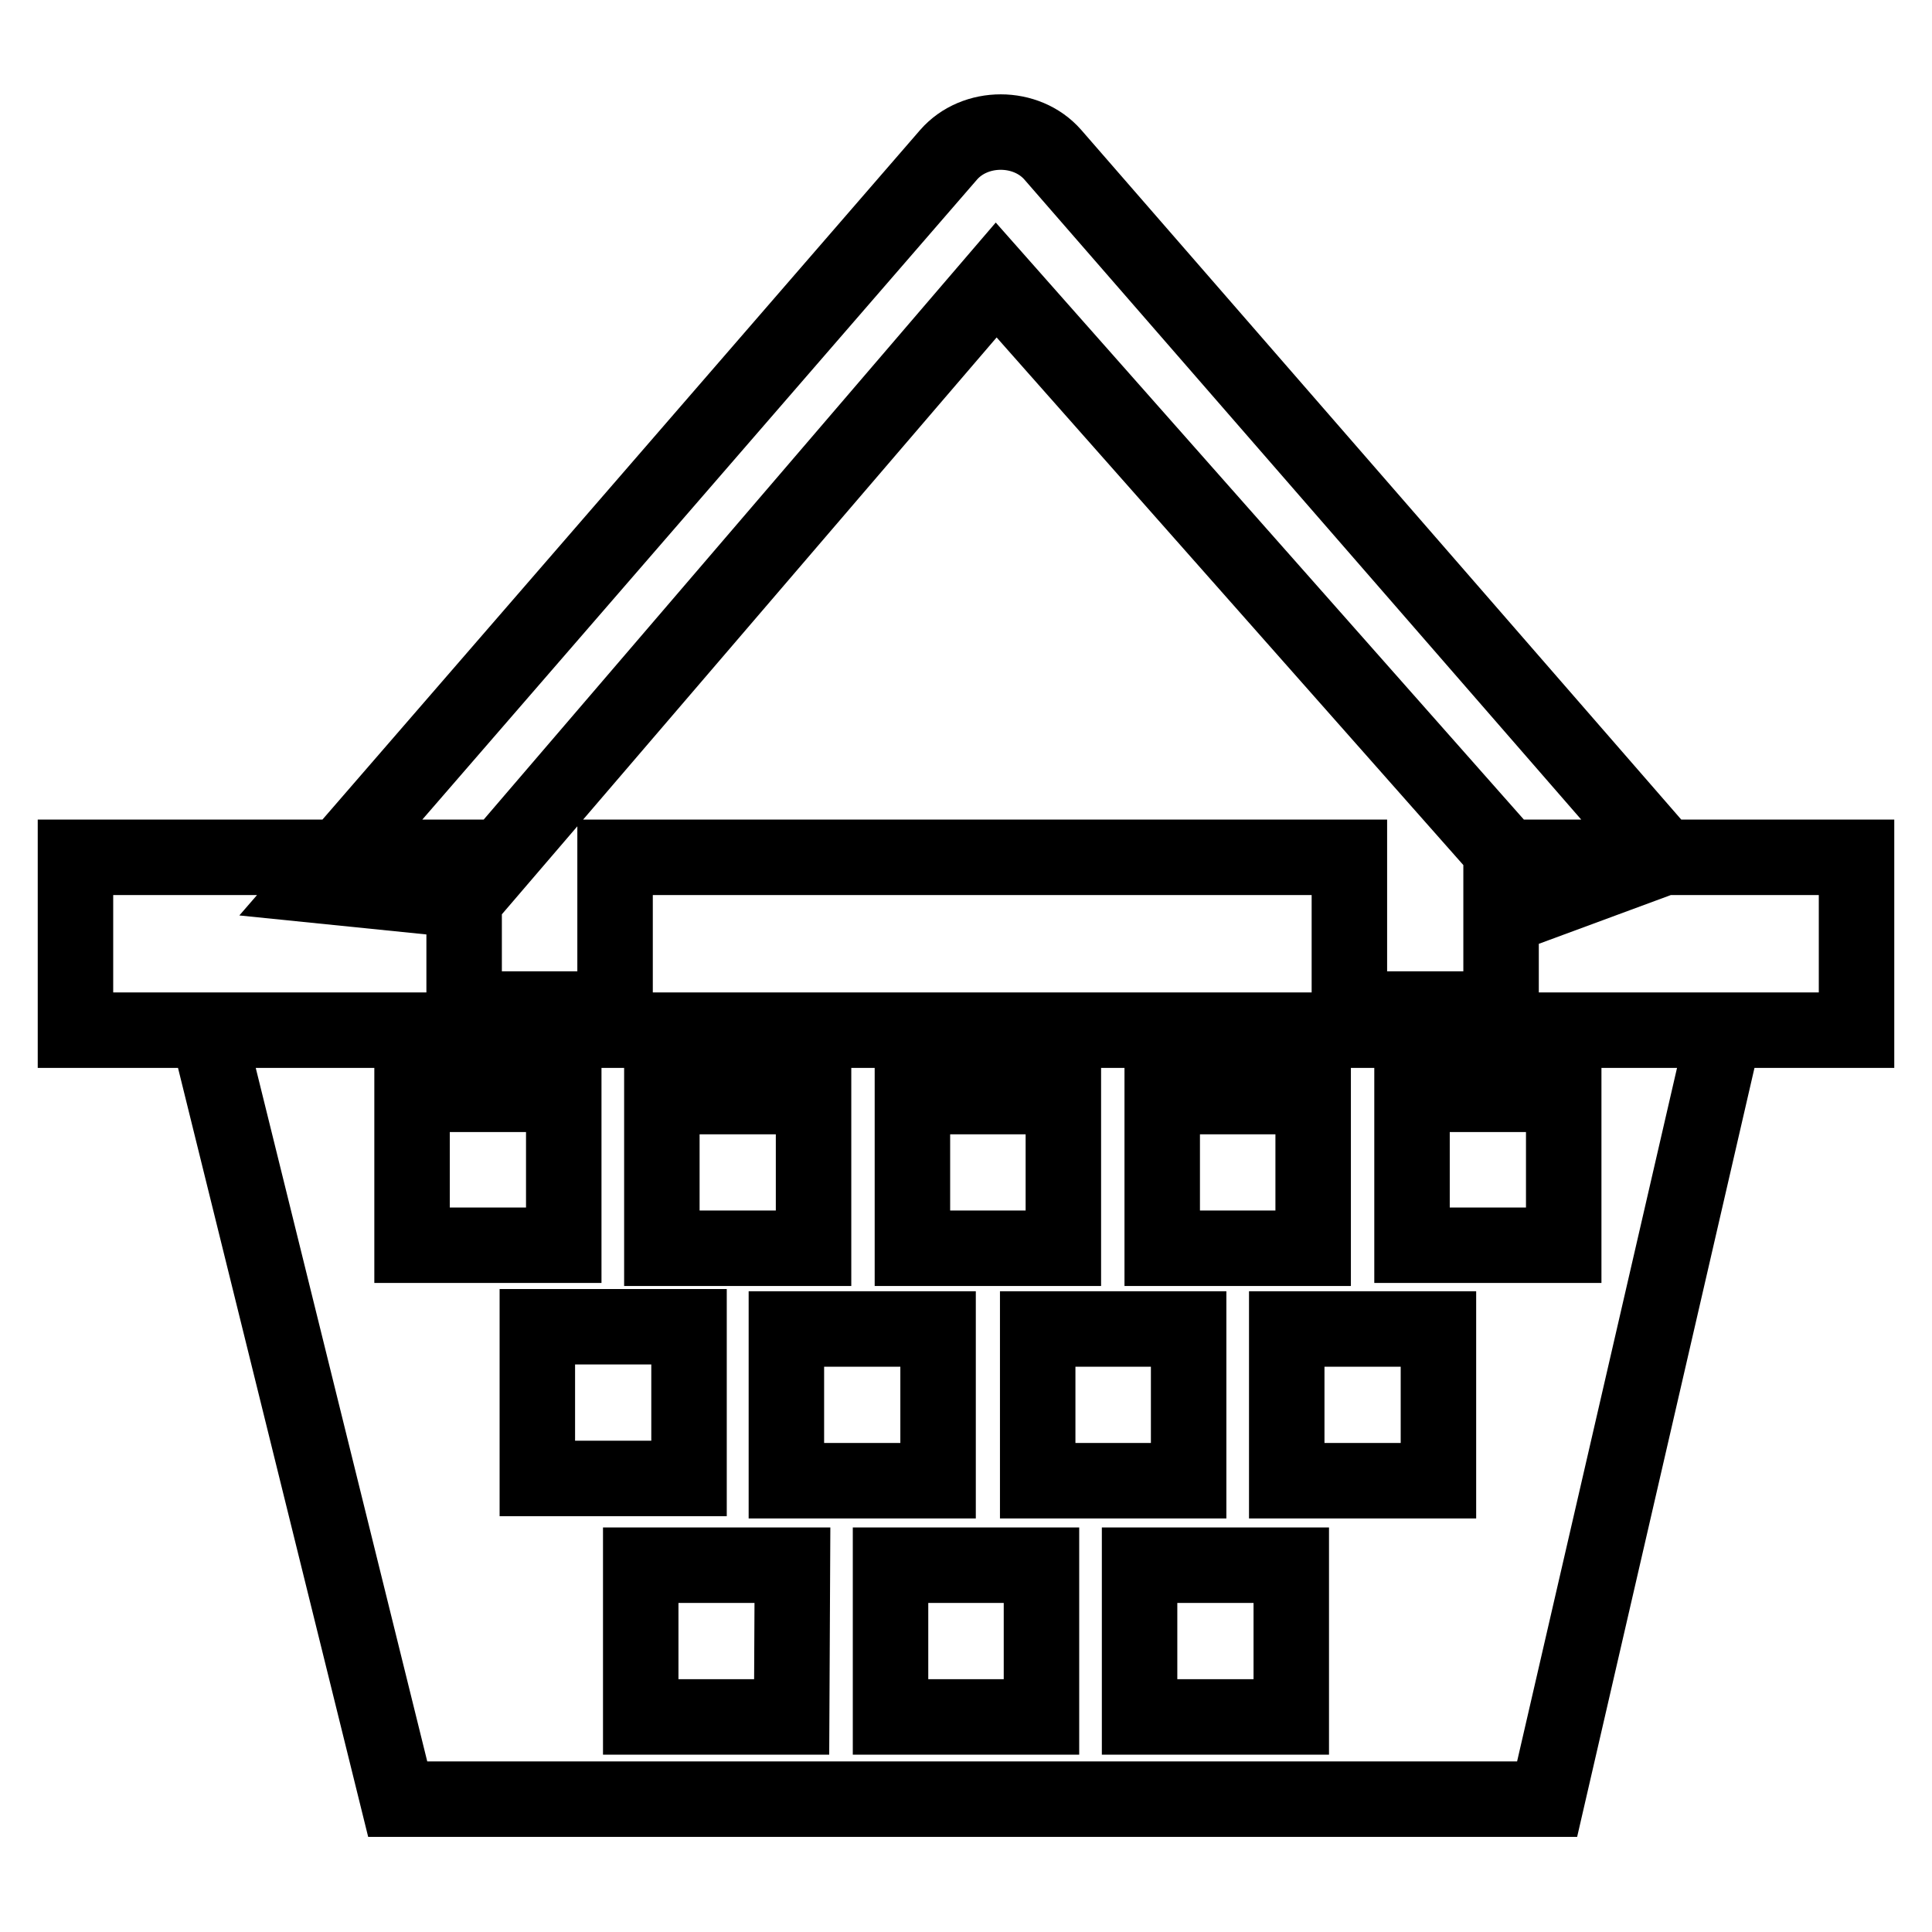 <?xml version="1.0" encoding="utf-8"?>
<!-- Svg Vector Icons : http://www.onlinewebfonts.com/icon -->
<!DOCTYPE svg PUBLIC "-//W3C//DTD SVG 1.1//EN" "http://www.w3.org/Graphics/SVG/1.1/DTD/svg11.dtd">
<svg version="1.1" xmlns="http://www.w3.org/2000/svg" xmlns:xlink="http://www.w3.org/1999/xlink" x="0px" y="0px" viewBox="0 0 256 256" enable-background="new 0 0 256 256" xml:space="preserve">
<g> <path stroke-width="10" fill-opacity="0" stroke="#000000"  d="M198.9,113.6v20.1h-20.1v-20.1H81.5v20.1h-20v-20.1H10v22.9h236v-22.9H198.9z M27.5,136.5l25.2,101.9H205 l23.5-101.9H27.5z M154,145.3H174v20.1H154V145.3z M157.5,176.1v20.1h-20v-20.1H157.5z M120.9,145.3h20v20.1h-20V145.3z  M124.3,176.1v20.1h-20.1v-20.1H124.3z M87.7,145.3h20.1v20.1H87.7V145.3z M54.6,145h20.1V165H54.6V145z M71.2,175.8h20.1v20.1 H71.2V175.8z M104.9,227.5h-20v-20.1h20.1L104.9,227.5L104.9,227.5z M138,227.5H118v-20.1H138V227.5z M171.1,227.5h-20.1v-20.1 h20.1V227.5z M190.6,196.2h-20.1v-20.1h20.1V196.2z M187.1,165V145h20.1V165H187.1z M204.8,119.4L132,37.1l-70.5,82.2l-19.7-2 l83.9-96.8c3.5-4,10.3-4,13.8,0l81,93.1L204.8,119.4z"/></g>
</svg>